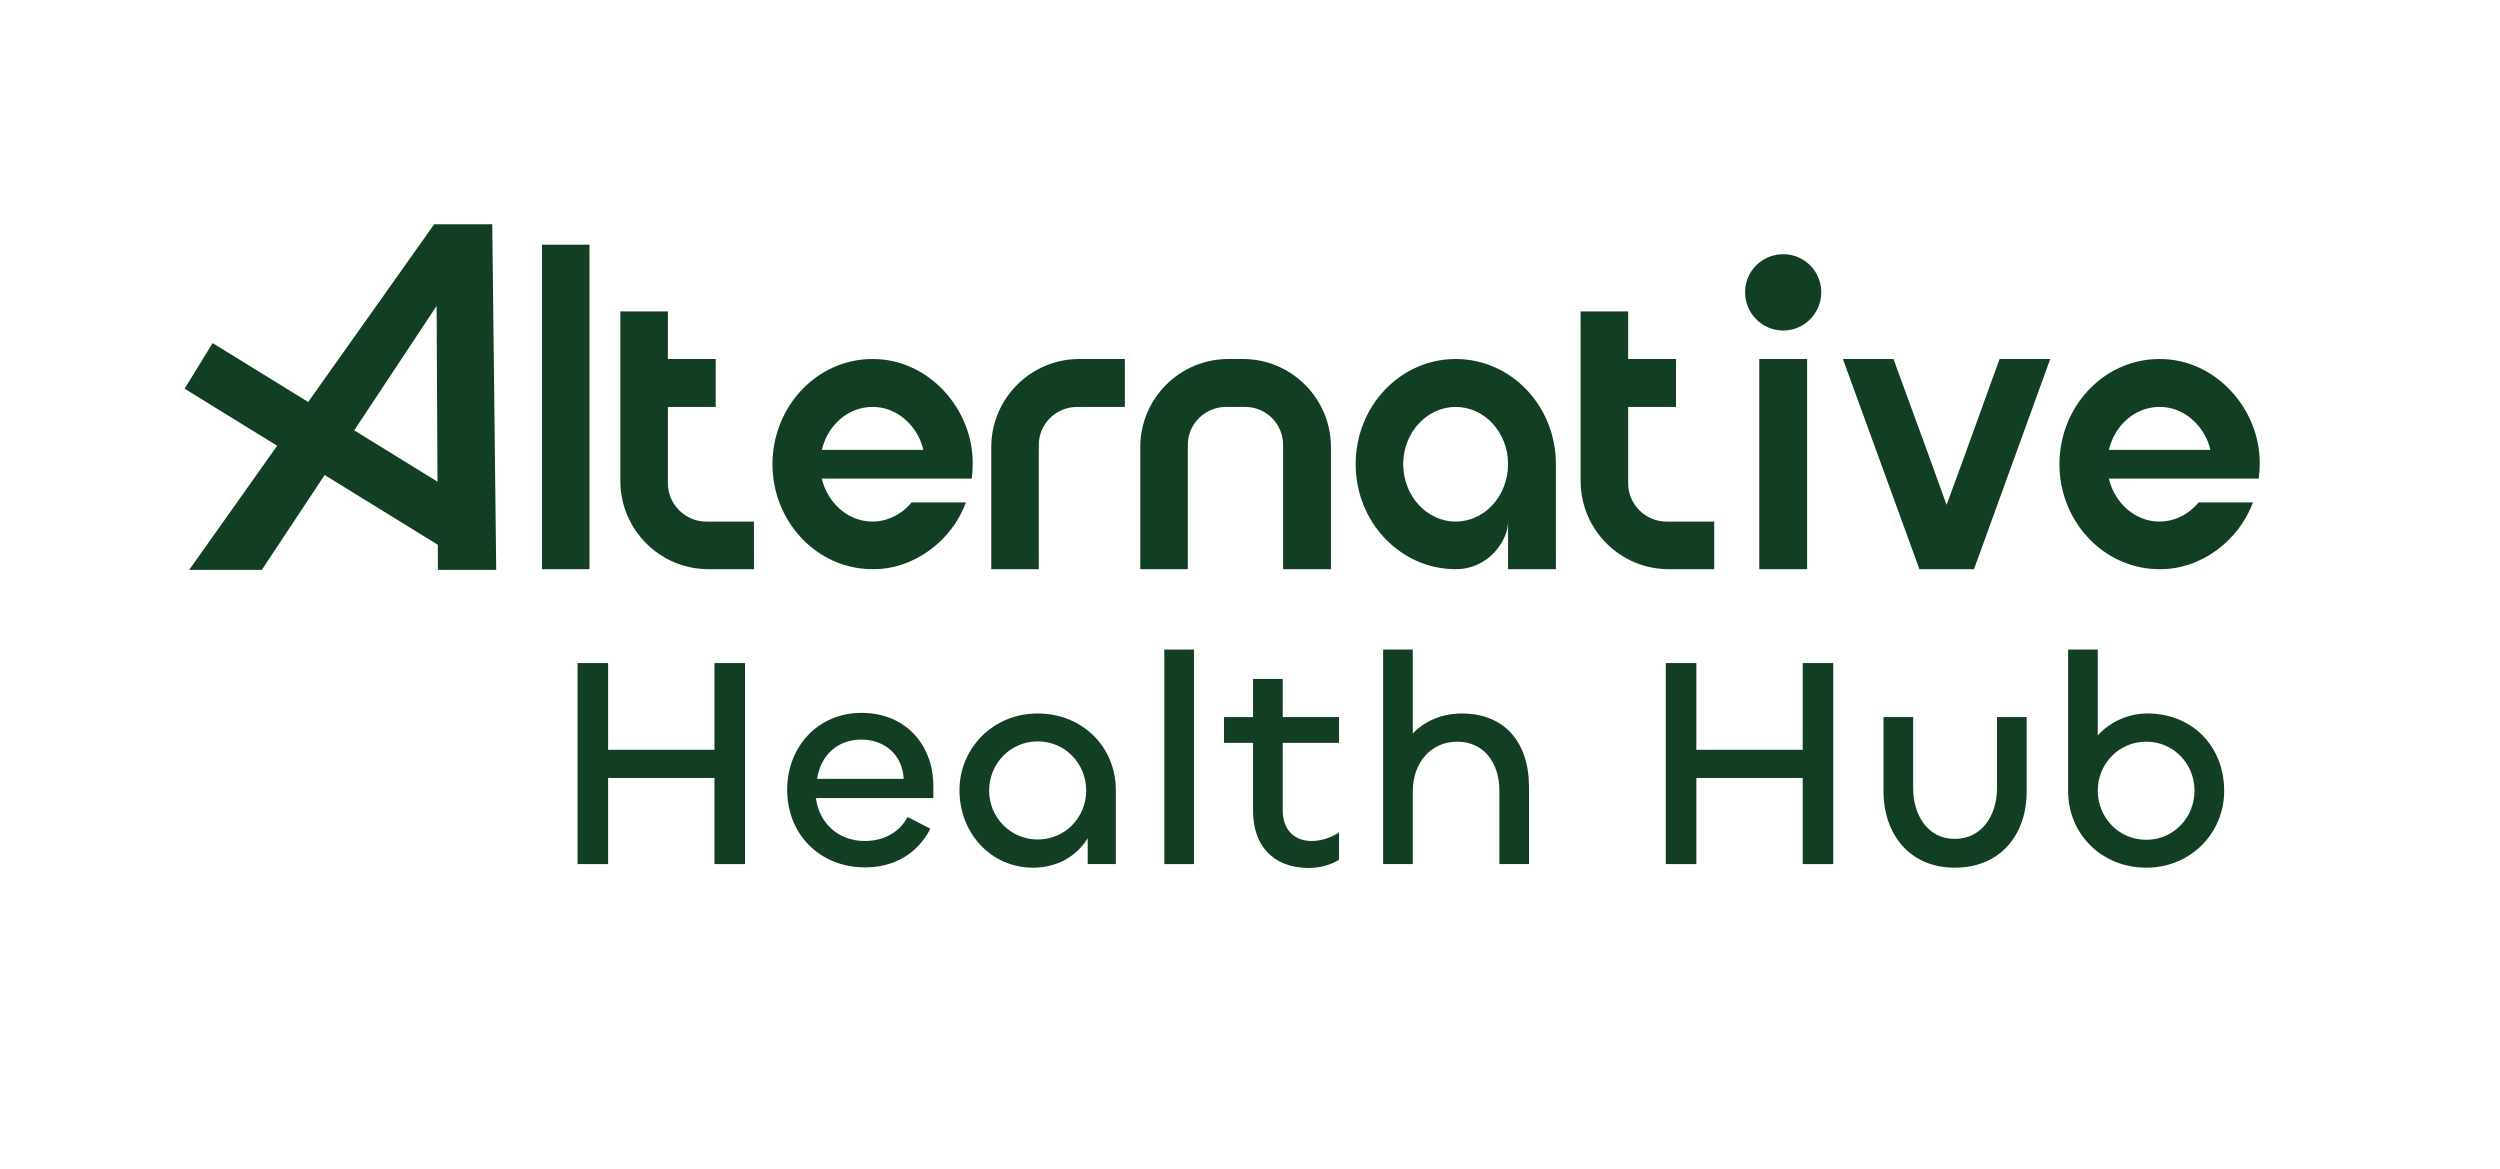 <?xml version="1.0" encoding="UTF-8"?> <svg xmlns="http://www.w3.org/2000/svg" width="261" height="122" viewBox="0 0 261 122" fill="none"><path d="M63.487 90.211H60.297V69.224H63.487V78.277H74.589V69.224H77.779V90.211H74.589V81.221H63.487V90.211Z" fill="#123F24"></path><path d="M90.312 90.556C85.652 90.556 82.18 87.173 82.18 82.443C82.18 78.026 85.339 74.424 89.936 74.424C94.565 74.424 97.442 77.775 97.442 82.067V83.32H85.183C85.527 85.951 87.528 87.799 90.28 87.799C92.157 87.799 93.846 86.985 94.753 85.293L97.129 86.515C95.785 89.146 93.314 90.556 90.312 90.556ZM85.308 81.315H94.346C94.221 78.872 92.438 77.212 89.905 77.212C87.309 77.212 85.621 79.028 85.308 81.315Z" fill="#123F24"></path><path d="M107.862 90.587C103.422 90.587 100.169 86.954 100.169 82.505C100.169 78.12 103.672 74.486 108.332 74.486C112.96 74.486 116.494 77.932 116.494 82.505V90.211H113.554V87.517C112.397 89.397 110.364 90.587 107.862 90.587ZM108.332 87.643C111.209 87.643 113.398 85.325 113.398 82.537C113.398 79.718 111.209 77.4 108.332 77.4C105.486 77.4 103.265 79.718 103.265 82.537C103.265 85.325 105.486 87.643 108.332 87.643Z" fill="#123F24"></path><path d="M121.554 67.814H124.651V90.211H121.554V67.814Z" fill="#123F24"></path><path d="M136.668 90.619C132.853 90.619 130.82 88.207 130.82 84.698V77.556H127.786V74.862H130.82V70.884H133.916V74.862H139.796V77.556H133.916V84.604C133.916 86.609 135.105 87.799 136.95 87.799C137.95 87.799 139.045 87.424 139.796 86.891V89.742C139.014 90.274 137.794 90.619 136.668 90.619Z" fill="#123F24"></path><path d="M147.495 90.211H144.399V67.814H147.495V76.585C148.683 75.301 150.529 74.486 152.593 74.486C157.096 74.486 159.629 77.493 159.629 82.192V90.211H156.533V82.505C156.533 79.78 155.032 77.431 152.124 77.431C149.403 77.431 147.495 79.624 147.495 82.599V90.211Z" fill="#123F24"></path><path d="M177.099 90.211H173.909V69.224H177.099V78.277H188.201V69.224H191.391V90.211H188.201V81.221H177.099V90.211Z" fill="#123F24"></path><path d="M204.08 87.58C206.926 87.58 208.489 85.105 208.489 82.255V74.862H211.586V82.631C211.586 87.079 208.896 90.587 204.08 90.587C199.326 90.587 196.637 87.048 196.637 82.599V74.862H199.733V82.286C199.733 85.105 201.265 87.58 204.08 87.58Z" fill="#123F24"></path><path d="M224.073 90.587C219.445 90.587 215.911 87.11 215.911 82.568V67.814H219.007V76.773C220.258 75.395 222.134 74.486 224.198 74.486C228.858 74.486 232.204 77.901 232.204 82.568C232.204 86.985 228.702 90.587 224.073 90.587ZM224.073 87.674C226.919 87.674 229.108 85.356 229.108 82.537C229.108 79.749 226.919 77.431 224.073 77.431C221.196 77.431 219.007 79.749 219.007 82.537C219.007 85.356 221.196 87.674 224.073 87.674Z" fill="#123F24"></path><path d="M56.583 25.544H61.544V33.514V42.483V48.451V59.422H56.583V25.544Z" fill="#123F24"></path><path d="M73.72 54.452H78.714V59.422H73.945C68.89 59.422 64.766 55.291 64.766 50.227V47.453V42.483V32.511H69.727V37.481H74.721V42.483H69.727V50.453C69.727 52.644 71.528 54.452 73.72 54.452Z" fill="#123F24"></path><path d="M101.55 48.451C101.55 48.969 101.517 49.45 101.451 49.968H85.796C86.407 52.516 88.533 54.452 91.077 54.452C92.657 54.452 94.172 53.68 95.169 52.45H100.84C99.392 56.45 95.394 59.483 91.082 59.422C85.801 59.422 81.451 55.291 80.741 49.968C80.675 49.45 80.642 48.969 80.642 48.451C80.642 47.933 80.675 47.453 80.741 46.967C81.451 41.612 85.796 37.481 91.082 37.481C96.946 37.448 101.616 42.709 101.55 48.451ZM96.396 46.967C95.85 44.513 93.659 42.45 91.082 42.483C88.538 42.483 86.412 44.386 85.801 46.967H96.396Z" fill="#123F24"></path><path d="M112.667 37.48H117.436V42.483H112.442C110.25 42.483 108.449 44.259 108.449 46.449V59.422H103.488V46.675C103.488 41.611 107.612 37.48 112.667 37.48Z" fill="#123F24"></path><path d="M138.951 46.675V59.422H133.957V46.449C133.957 44.254 132.184 42.483 129.997 42.483H127.998C125.807 42.483 124.006 44.259 124.006 46.449V59.422H119.044V46.675C119.044 41.611 123.169 37.48 128.224 37.48H129.771C134.831 37.48 138.951 41.611 138.951 46.675Z" fill="#123F24"></path><path d="M162.436 48.451V59.422H157.442V54.452C157.442 56.421 155.443 59.422 151.968 59.422C146.202 59.422 141.533 54.518 141.533 48.451C141.533 42.384 146.202 37.48 151.968 37.48C157.766 37.48 162.436 42.384 162.436 48.451ZM157.442 48.451C157.442 45.158 154.992 42.483 151.968 42.483C148.972 42.483 146.494 45.163 146.494 48.451C146.494 51.772 148.972 54.452 151.968 54.452C154.996 54.452 157.442 51.772 157.442 48.451Z" fill="#123F24"></path><path d="M173.972 54.452H178.966V59.422H174.198C169.142 59.422 165.018 55.291 165.018 50.227V47.453V42.483V32.511H169.979V37.481H174.973V42.483H169.979V50.453C169.975 52.644 171.78 54.452 173.972 54.452Z" fill="#123F24"></path><path d="M190.14 30.509C190.14 32.704 188.367 34.508 186.18 34.508C183.956 34.508 182.187 32.699 182.187 30.509C182.187 28.314 183.96 26.538 186.18 26.538C188.372 26.543 190.14 28.319 190.14 30.509ZM183.669 37.48H188.663V42.643V48.451V52.323V59.422H183.669V37.48Z" fill="#123F24"></path><path d="M208.762 37.48H214.044L206.087 59.422H200.387L192.397 37.48H197.678L198.515 39.77L201.417 47.707L203.223 52.709L205.057 47.707L207.925 39.77L208.762 37.48Z" fill="#123F24"></path><path d="M235.916 48.451C235.916 48.969 235.883 49.45 235.817 49.968H220.162C220.773 52.516 222.899 54.452 225.443 54.452C227.023 54.452 228.537 53.68 229.534 52.45H235.201C233.753 56.45 229.755 59.483 225.443 59.422C220.162 59.422 215.812 55.291 215.102 49.968C215.036 49.45 215.003 48.969 215.003 48.451C215.003 47.933 215.036 47.453 215.102 46.967C215.812 41.612 220.157 37.481 225.443 37.481C231.312 37.448 235.982 42.709 235.916 48.451ZM230.762 46.967C230.216 44.513 228.025 42.45 225.448 42.483C222.903 42.483 220.778 44.386 220.166 46.967H230.762Z" fill="#123F24"></path><path d="M45.583 31.937L27.337 59.493H19.751L45.329 23.411H51.391L51.805 59.493H45.72L45.583 31.937Z" fill="#123F24"></path><path d="M19.272 40.58L22.197 35.818L28.945 39.977L36.54 44.659L41.595 47.773L50.883 53.501L47.958 58.263L19.272 40.58Z" fill="#123F24"></path></svg> 
